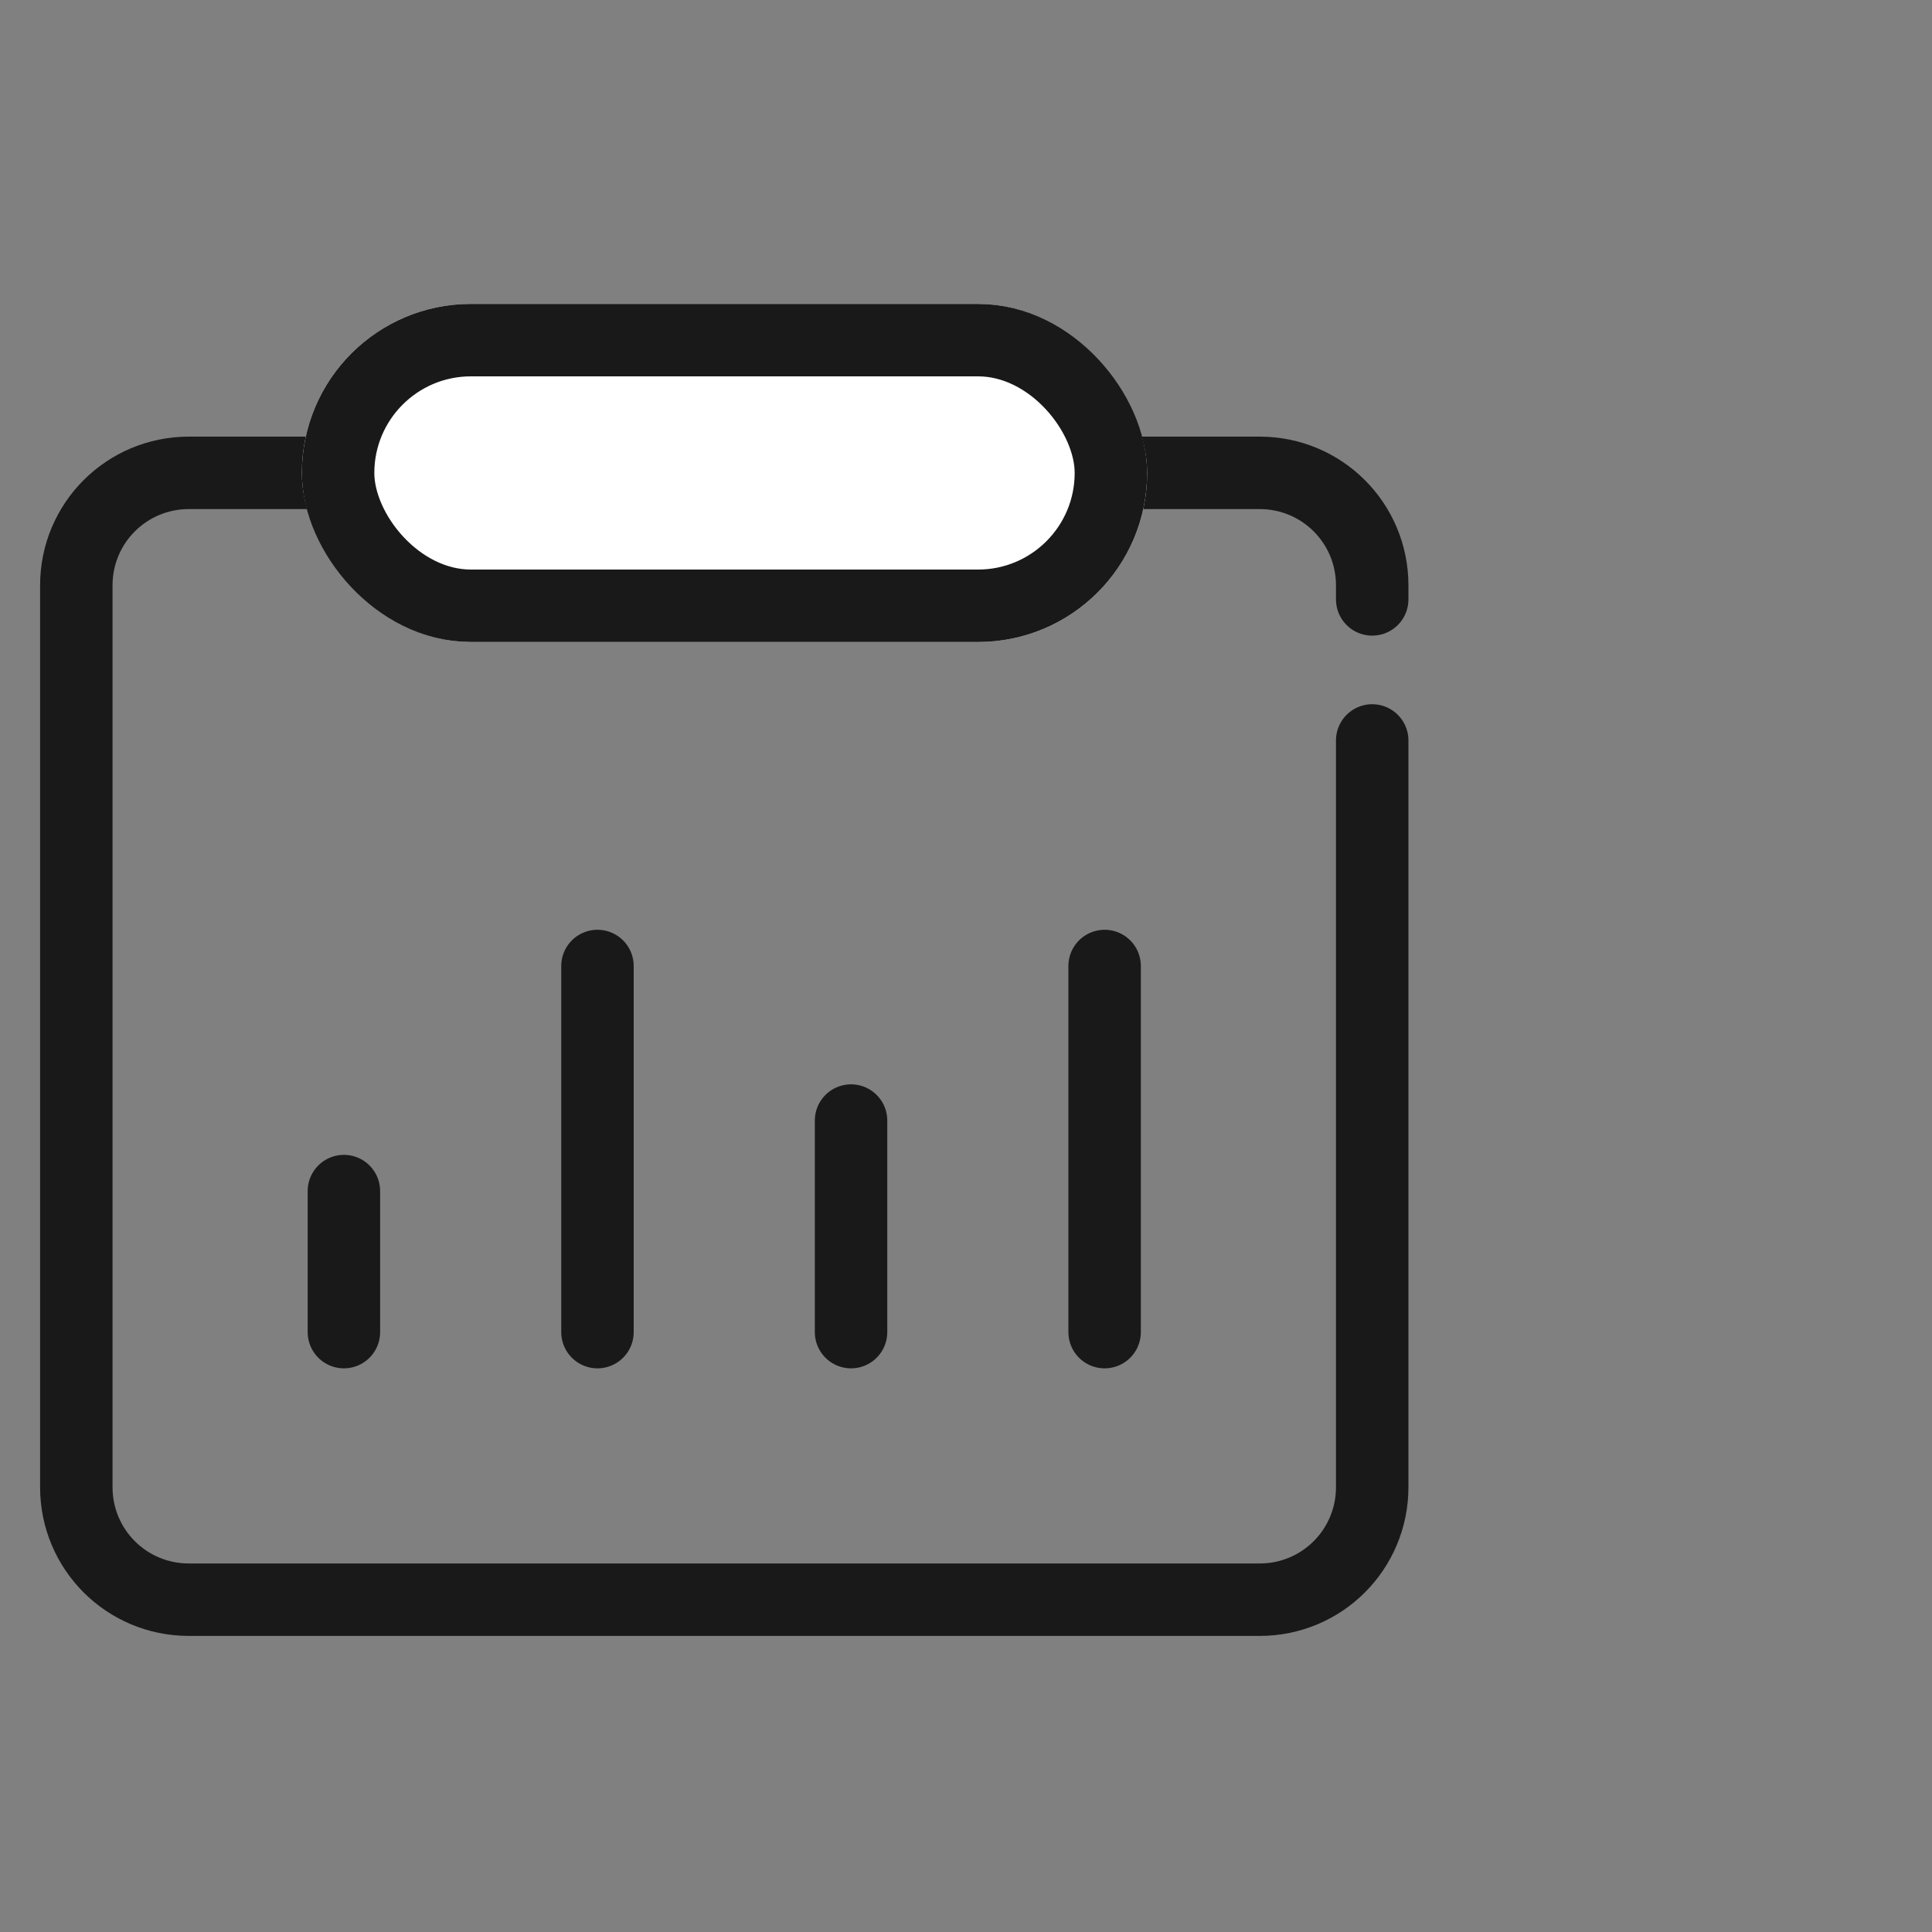 <svg width="40" height="40" viewBox="0 0 40 40" fill="none" xmlns="http://www.w3.org/2000/svg" xmlns:xlink="http://www.w3.org/1999/xlink">
	<rect x="0" y="0" width="40" height="40" fill="#808080" stroke="none"/>
	<desc>
			Created with Pixso.
	</desc>
	<defs/>
	<g opacity="0">
		<rect id="矩形 40" width="40" height="40" fill="#C4C4C4" fill-opacity="1"/>
	</g>
	<g opacity="0">
		<rect id="矩形 34" x="1" y="6" width="28" height="28" fill="#C4C4C4" fill-opacity="1"/>
	</g>
	<path id="矩形 17" d="M28.41 15.33L28.41 16.2L28.41 21.45L28.41 30.79C28.41 32.08 27.37 33.12 26.08 33.12L3.91 33.12C2.62 33.12 1.58 32.08 1.58 30.79L1.58 12.12C1.58 10.83 2.62 9.79 3.91 9.79L26.08 9.79C27.37 9.79 28.41 10.83 28.41 12.12L28.41 12.41" stroke="#191919" stroke-opacity="1" stroke-width="1.5" stroke-linecap="round"/>
	<path id="路径 7" d="M7.85 27.56L7.87 27.58C7.87 28 7.54 28.33 7.12 28.33C6.7 28.33 6.37 28 6.37 27.58L6.39 27.56L7.85 27.56ZM6.39 24.68L6.37 24.66C6.37 24.24 6.7 23.91 7.12 23.91C7.54 23.91 7.87 24.24 7.87 24.66L7.85 24.68L6.39 24.68Z" fill="#D8D8D8" fill-opacity="0" fill-rule="nonzero"/>
	<path id="路径 7" d="M7.12 27.58L7.12 24.66" stroke="#191919" stroke-opacity="1" stroke-width="1.5" stroke-linejoin="round" stroke-linecap="round"/>
	<path id="路径 7" d="M13.1 27.56L13.12 27.58C13.12 28 12.79 28.33 12.37 28.33C11.95 28.33 11.62 28 11.62 27.58L11.64 27.56L13.1 27.56ZM11.64 20.02L11.62 20C11.62 19.58 11.95 19.25 12.37 19.25C12.79 19.25 13.12 19.58 13.12 20L13.1 20.02L11.64 20.02Z" fill="#D8D8D8" fill-opacity="0" fill-rule="nonzero"/>
	<path id="路径 7" d="M12.37 27.58L12.37 20" stroke="#191919" stroke-opacity="1" stroke-width="1.5" stroke-linejoin="round" stroke-linecap="round"/>
	<path id="路径 7" d="M18.35 27.56L18.37 27.58C18.37 28 18.04 28.33 17.62 28.33C17.2 28.33 16.87 28 16.87 27.58L16.89 27.56L18.35 27.56ZM16.89 23.22L16.87 23.2C16.87 22.78 17.2 22.45 17.62 22.45C18.04 22.45 18.37 22.78 18.37 23.2L18.35 23.22L16.89 23.22Z" fill="#D8D8D8" fill-opacity="0" fill-rule="nonzero"/>
	<path id="路径 7" d="M17.62 27.58L17.62 23.2" stroke="#191919" stroke-opacity="1" stroke-width="1.5" stroke-linejoin="round" stroke-linecap="round"/>
	<path id="路径 7" d="M23.6 27.56L23.62 27.58C23.62 28 23.29 28.33 22.87 28.33C22.45 28.33 22.12 28 22.12 27.58L22.14 27.56L23.6 27.56ZM22.14 20.02L22.12 20C22.12 19.58 22.45 19.25 22.87 19.25C23.29 19.25 23.62 19.58 23.62 20L23.6 20.02L22.14 20.02Z" fill="#D8D8D8" fill-opacity="0" fill-rule="nonzero"/>
	<path id="路径 7" d="M22.87 27.58L22.87 20" stroke="#191919" stroke-opacity="1" stroke-width="1.5" stroke-linejoin="round" stroke-linecap="round"/>
	<rect id="矩形 18" x="6.25" y="6.292" rx="3.5" width="17.5" height="7" fill="#FFFFFF" fill-opacity="1"/>
	<rect id="矩形 18" x="7" y="7.042" rx="2.75" width="16" height="5.5" stroke="#191919" stroke-opacity="1" stroke-width="1.5"/>
</svg>
